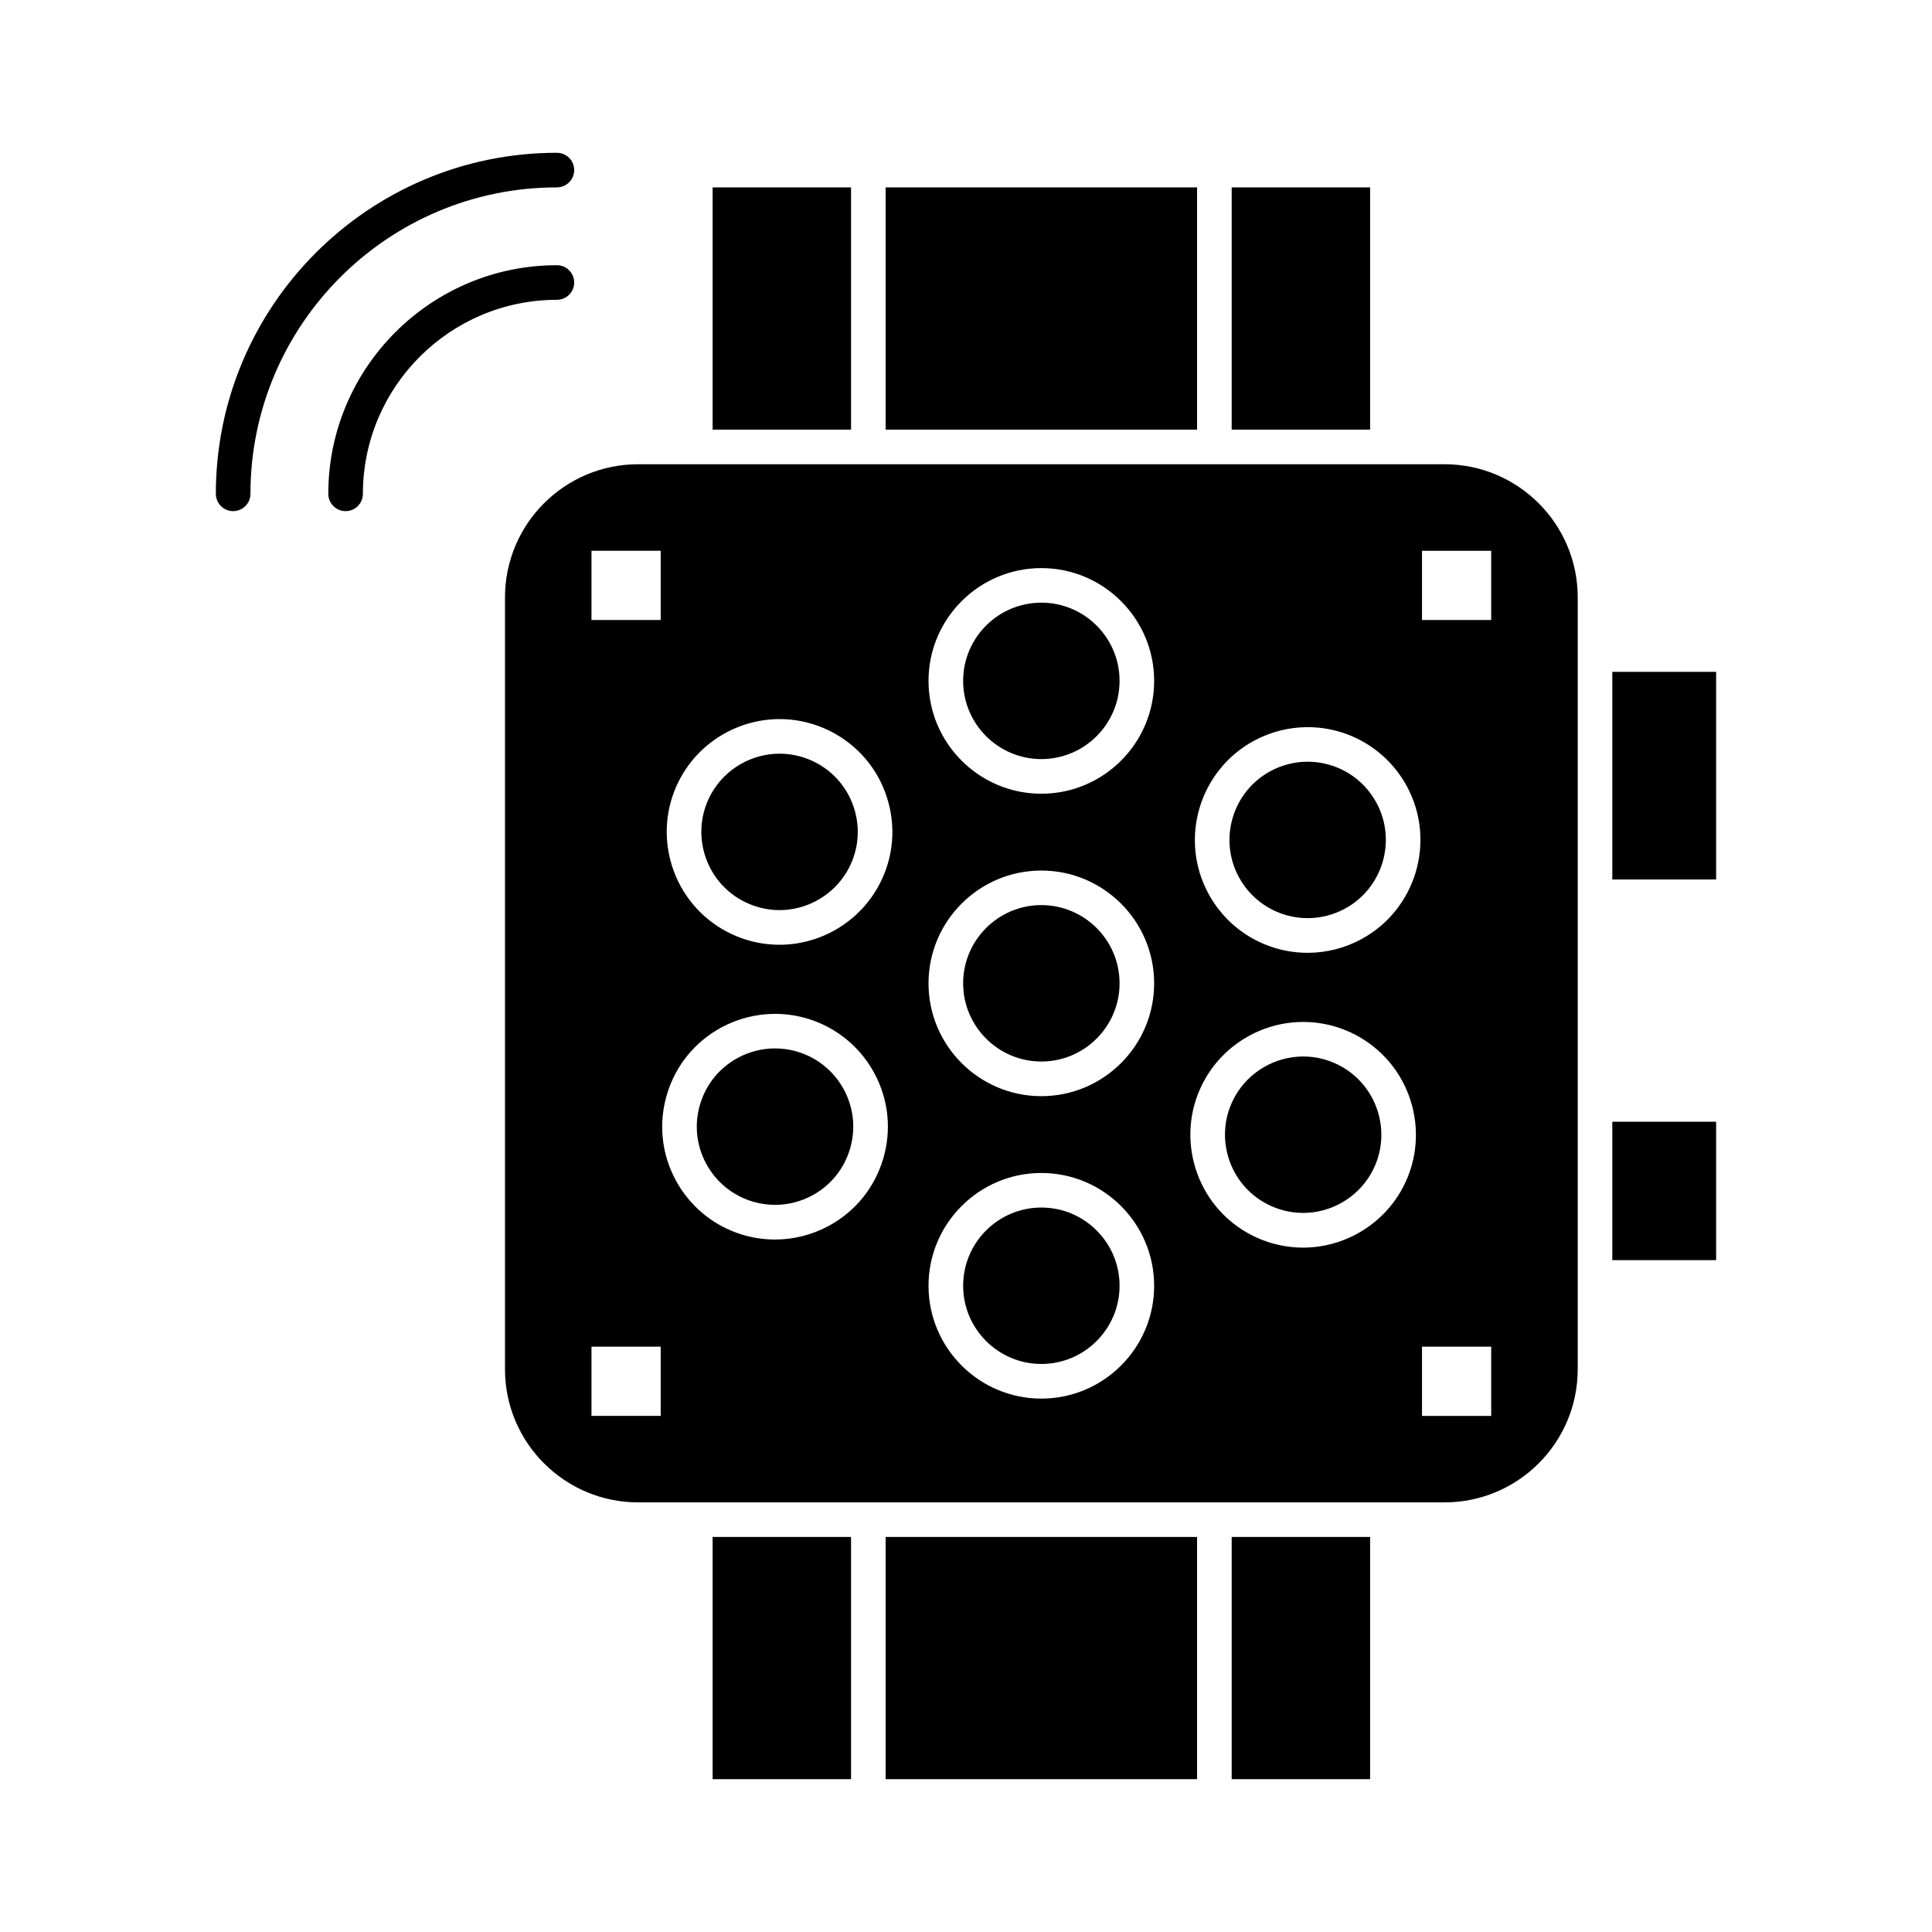 <?xml version="1.0" encoding="UTF-8"?>
<!-- Uploaded to: SVG Repo, www.svgrepo.com, Generator: SVG Repo Mixer Tools -->
<svg fill="#000000" width="800px" height="800px" version="1.1" viewBox="144 144 512 512" xmlns="http://www.w3.org/2000/svg">
 <g>
  <path d="m419.97 464.01c-11.43 0-20.727 9.297-20.727 20.727s9.297 20.727 20.727 20.727c11.426 0 20.727-9.297 20.727-20.727 0-11.426-9.297-20.727-20.727-20.727z"/>
  <path d="m360.96 346.52c-3.152-1.824-6.734-2.789-10.352-2.789-7.387 0-14.27 3.965-17.965 10.352-5.723 9.895-2.328 22.594 7.566 28.316 3.156 1.824 6.734 2.789 10.352 2.789 7.387 0 14.27-3.969 17.965-10.352 2.769-4.793 3.512-10.375 2.082-15.727-1.43-5.348-4.856-9.82-9.648-12.59z"/>
  <path d="m419.97 383.86c-11.43 0-20.727 9.297-20.727 20.727 0 11.426 9.297 20.727 20.727 20.727 11.426 0 20.727-9.297 20.727-20.727 0-11.43-9.297-20.727-20.727-20.727z"/>
  <path d="m419.97 303.71c-11.43 0-20.727 9.297-20.727 20.727 0 11.43 9.297 20.727 20.727 20.727 11.426 0 20.727-9.297 20.727-20.727 0-11.43-9.297-20.727-20.727-20.727z"/>
  <path d="m470.41 551.31h36.684v64.191h-36.684z"/>
  <path d="m378.7 551.31h82.535v64.191h-82.535z"/>
  <path d="m349.37 421.84c-3.398 0-6.785 0.859-9.801 2.481-4.875 2.625-8.434 6.992-10.027 12.293-1.59 5.301-1.023 10.906 1.602 15.781 3.621 6.731 10.621 10.906 18.27 10.906 3.398 0 6.785-0.855 9.801-2.481 4.875-2.625 8.434-6.988 10.027-12.289 1.59-5.301 1.023-10.91-1.602-15.781-3.617-6.731-10.621-10.91-18.27-10.91z"/>
  <path d="m499.73 426.77c-3.152-1.824-6.734-2.789-10.352-2.789-7.391 0-14.273 3.969-17.965 10.352-5.719 9.895-2.328 22.594 7.562 28.316 3.156 1.824 6.738 2.789 10.355 2.789 7.387 0 14.27-3.965 17.965-10.352 5.719-9.891 2.324-22.594-7.566-28.316z"/>
  <path d="m332.85 193.66h36.684v64.195h-36.684z"/>
  <path d="m571.28 322.05h27.512v55.023h-27.512z"/>
  <path d="m571.28 441.27h27.512v36.684h-27.512z"/>
  <path d="m378.7 193.66h82.535v64.195h-82.535z"/>
  <path d="m470.41 193.66h36.684v64.195h-36.684z"/>
  <path d="m526.84 267.03h-213.74c-19.449 0-35.273 15.824-35.273 35.273v204.57c0 19.449 15.824 35.273 35.273 35.273h213.74c19.449 0 35.273-15.824 35.273-35.273v-204.57c0-19.445-15.824-35.27-35.273-35.27zm-207.75 252.19h-18.344v-18.34h18.344zm0-210.92h-18.344v-18.34h18.344zm58.938 142.88c-2.297 7.648-7.434 13.945-14.465 17.73-4.348 2.34-9.238 3.578-14.148 3.578-11.027 0-21.121-6.027-26.344-15.73-3.785-7.031-4.606-15.117-2.312-22.766 2.297-7.648 7.434-13.941 14.461-17.73 4.348-2.34 9.238-3.578 14.148-3.578 11.027 0 21.121 6.027 26.344 15.727 3.789 7.039 4.609 15.121 2.316 22.77zm-1.566-71.746c-5.328 9.211-15.254 14.934-25.902 14.934-5.227 0-10.395-1.391-14.945-4.019-14.27-8.254-19.164-26.574-10.91-40.848 5.328-9.211 15.254-14.934 25.902-14.934 5.227 0 10.395 1.391 14.945 4.019 6.914 3.996 11.855 10.449 13.914 18.164 2.062 7.715 0.996 15.773-3.004 22.684zm43.504 135.21c-16.484 0-29.898-13.41-29.898-29.895s13.41-29.898 29.898-29.898c16.484 0 29.895 13.414 29.895 29.898 0.004 16.484-13.41 29.895-29.895 29.895zm0-80.148c-16.484 0-29.898-13.41-29.898-29.895 0-16.484 13.41-29.895 29.898-29.895 16.484 0 29.895 13.41 29.895 29.895 0.004 16.48-13.41 29.895-29.895 29.895zm0-80.152c-16.484 0-29.898-13.41-29.898-29.895s13.41-29.895 29.898-29.895c16.484 0 29.895 13.41 29.895 29.895 0.004 16.484-13.41 29.895-29.895 29.895zm95.262 105.35c-5.328 9.211-15.254 14.934-25.902 14.934-5.227 0-10.398-1.391-14.945-4.019-14.27-8.254-19.164-26.578-10.91-40.848 5.328-9.211 15.254-14.934 25.902-14.934 5.227 0 10.395 1.391 14.945 4.019 14.266 8.254 19.16 26.578 10.91 40.848zm-10.516-66.766c-4.348 2.34-9.238 3.578-14.148 3.578-11.027 0-21.125-6.027-26.344-15.73-7.812-14.516-2.363-32.68 12.152-40.496 4.348-2.34 9.242-3.578 14.148-3.578 11.027 0 21.121 6.027 26.348 15.73 7.809 14.52 2.356 32.684-12.156 40.496zm34.473 126.3h-18.34v-18.34h18.34zm0-210.92h-18.34v-18.34h18.34z"/>
  <path d="m332.85 551.31h36.684v64.191h-36.684z"/>
  <path d="m490.52 345.86c-3.398 0-6.785 0.859-9.801 2.481-10.062 5.414-13.84 18.012-8.426 28.074 3.621 6.727 10.621 10.906 18.27 10.906 3.394 0 6.785-0.859 9.801-2.481 10.062-5.418 13.844-18.012 8.426-28.074-3.621-6.731-10.621-10.906-18.27-10.906z"/>
  <path d="m291.58 193.66c2.531 0 4.586-2.051 4.586-4.586 0-2.531-2.055-4.586-4.586-4.586-49.836 0-90.379 40.543-90.379 90.379 0 2.531 2.055 4.586 4.586 4.586s4.586-2.051 4.586-4.586c0-44.781 36.43-81.207 81.207-81.207z"/>
  <path d="m296.17 218.87c0-2.531-2.055-4.586-4.586-4.586-33.406 0-60.582 27.176-60.582 60.582 0 2.531 2.051 4.586 4.586 4.586 2.531 0 4.586-2.051 4.586-4.586 0-28.352 23.062-51.414 51.414-51.414 2.527 0.004 4.582-2.051 4.582-4.582z"/>
 </g>
</svg>